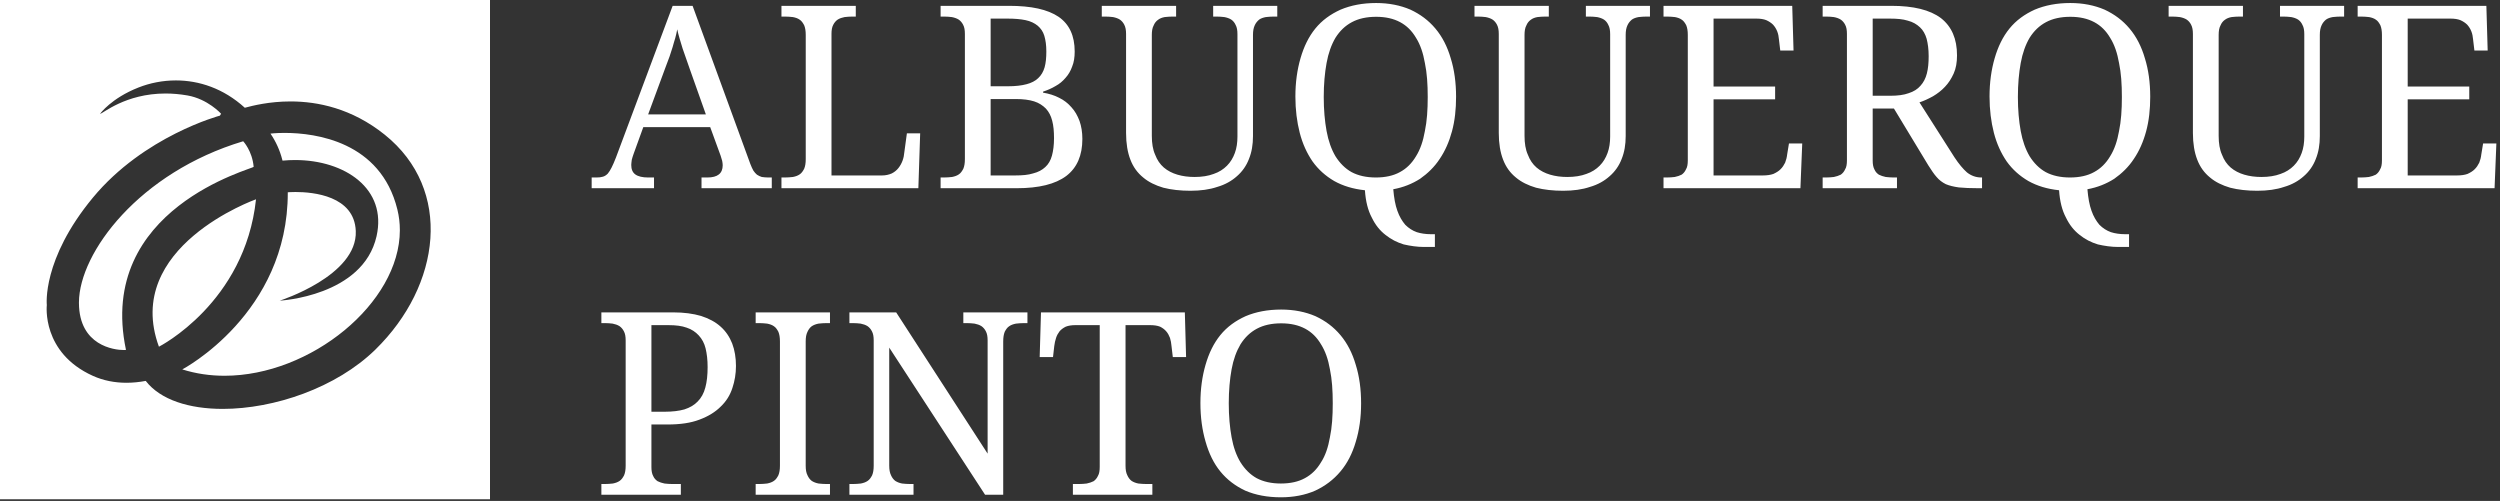 <svg width="549" height="110" viewBox="0 0 549 110" fill="none" xmlns="http://www.w3.org/2000/svg">
<rect x="0" y="0" width="549" height="110" fill="#333333" stroke="none"/>
<path d="M107.604 0V109.638H0V0H107.604ZM38.624 17.66C35.713 17.66 32.908 18.232 30.398 19.221C24.452 21.563 21.991 24.96 21.98 24.975C21.988 24.98 21.999 24.983 22.013 24.983C22.277 24.983 23.653 23.871 26.066 22.759C28.479 21.647 31.931 20.534 36.349 20.534C37.841 20.534 39.443 20.661 41.153 20.958C45.623 21.733 48.528 24.951 48.549 24.975L48.295 25.392C48.295 25.392 31.622 29.836 20.391 43.412C9.159 56.989 10.28 66.986 10.28 66.986C10.273 67.053 9.094 77.438 20.4 82.538C22.699 83.575 25.19 84.056 27.767 84.056C29.159 84.056 30.576 83.915 32.003 83.647C35.225 87.822 41.558 89.794 48.917 89.794C60.178 89.794 73.842 85.174 82.44 76.763C96.862 62.653 99.527 41.646 84.48 29.574C77.239 23.766 69.71 22.276 63.794 22.276C59.148 22.276 55.498 23.196 53.761 23.664C49.065 19.39 43.685 17.66 38.624 17.66ZM62.662 29.189C69.2 29.215 83.581 31.024 87.262 45.996C87.629 47.493 87.808 49.003 87.808 50.513V50.566C87.786 66.557 68.225 82.516 49.309 82.516C46.166 82.516 43.043 82.075 40.028 81.122C40.071 81.1 63.276 68.899 63.197 42.226C63.197 42.226 63.857 42.165 64.897 42.165C68.746 42.165 77.825 42.99 78.13 50.738C78.514 60.564 61.495 66.004 61.434 66.023C61.501 66.02 79.703 65.059 82.691 51.876C85.05 41.462 75.759 35.145 64.805 35.145C63.892 35.145 62.969 35.188 62.039 35.276L61.983 35.06C61.461 33.016 60.586 31.081 59.395 29.34C59.408 29.338 60.549 29.196 62.368 29.189H62.662ZM53.404 31.02C53.43 31.047 55.382 33.11 55.704 36.624C55.747 37.08 21.1 45.669 27.664 76.828C27.668 76.844 27.487 76.866 27.173 76.866C25.127 76.866 17.395 75.943 17.336 66.574V66.375C17.41 55.444 30.603 37.851 53.404 31.02ZM56.221 43.763C53.796 66.508 34.998 76.085 34.9 76.135C26.876 54.238 56.097 43.807 56.221 43.763Z" fill="white"/>
<path d="M155.963 27.924L158.258 34.213C158.37 34.597 158.481 34.994 158.593 35.329C158.656 35.664 158.705 35.999 158.705 36.284C158.705 38.083 157.588 38.976 155.343 38.976H154.053V41.332H169.483V38.976H168.751C168.193 38.976 167.734 38.926 167.288 38.864C166.903 38.753 166.568 38.579 166.221 38.356C165.948 38.132 165.663 37.797 165.439 37.463C165.216 37.066 164.993 36.57 164.77 35.999L152.094 1.282H147.715L135.262 34.597C134.928 35.503 134.58 36.222 134.307 36.793C134.022 37.351 133.749 37.797 133.464 38.132C133.129 38.467 132.794 38.691 132.397 38.802C132 38.926 131.554 38.976 130.996 38.976H129.929V41.332H143.622V38.976H142.332C141.092 38.976 140.137 38.753 139.517 38.306C138.909 37.859 138.624 37.177 138.624 36.222C138.624 35.949 138.686 35.553 138.735 35.106C138.847 34.709 138.959 34.263 139.132 33.816L141.266 27.924H155.963ZM155.008 25.121H142.332L146.14 14.802C146.475 13.896 146.76 13.115 147.046 12.383C147.269 11.652 147.492 10.982 147.715 10.312C147.877 9.642 148.1 9.022 148.273 8.402C148.447 7.732 148.608 7.112 148.72 6.442C149.005 7.782 149.452 9.183 149.898 10.647C150.407 12.11 150.915 13.624 151.523 15.298L155.008 25.121ZM201.672 41.332L202.069 29.276H199.154L198.584 33.481C198.534 34.101 198.423 34.66 198.199 35.28C197.976 35.887 197.691 36.396 197.294 36.904C196.91 37.401 196.401 37.797 195.843 38.083C195.223 38.356 194.491 38.529 193.71 38.529H182.596V7.447C182.596 6.603 182.708 5.934 182.993 5.425C183.216 4.979 183.551 4.582 183.948 4.309C184.395 4.024 184.903 3.862 185.461 3.751C186.019 3.689 186.59 3.639 187.198 3.639H187.93V1.282H171.607V3.639H172.339C172.947 3.639 173.567 3.689 174.125 3.751C174.695 3.862 175.191 4.024 175.588 4.309C176.035 4.582 176.32 5.041 176.593 5.537C176.829 6.107 176.94 6.777 176.94 7.67V34.932C176.94 35.838 176.829 36.508 176.593 37.066C176.32 37.574 176.035 38.021 175.588 38.306C175.191 38.579 174.695 38.753 174.125 38.864C173.567 38.926 172.947 38.976 172.339 38.976H171.607V41.332H201.672ZM232.466 3.689C230.06 2.064 226.476 1.282 221.589 1.282H206.556V3.639H207.288C207.896 3.639 208.516 3.689 209.024 3.751C209.582 3.862 210.091 4.024 210.538 4.309C210.934 4.582 211.269 4.979 211.493 5.425C211.778 5.934 211.89 6.603 211.89 7.447V34.932C211.89 35.838 211.778 36.508 211.542 37.066C211.269 37.574 210.984 38.021 210.538 38.306C210.141 38.579 209.644 38.753 209.074 38.864C208.516 38.926 207.896 38.976 207.288 38.976H206.556V41.332H223.276C228.15 41.332 231.747 40.439 234.153 38.641C236.51 36.843 237.688 34.151 237.688 30.504C237.688 29.041 237.465 27.701 237.068 26.573C236.622 25.394 236.063 24.39 235.282 23.546C234.55 22.703 233.645 21.983 232.59 21.475C231.524 20.917 230.346 20.569 229.056 20.346V20.123C230.06 19.788 230.953 19.404 231.797 18.895C232.64 18.448 233.372 17.828 233.992 17.096C234.6 16.427 235.108 15.583 235.443 14.628C235.84 13.673 236.001 12.557 236.001 11.317C236.001 7.844 234.823 5.313 232.466 3.689ZM217.545 21.748H223.052C224.677 21.748 226.017 21.921 227.083 22.256C228.15 22.591 228.994 23.162 229.663 23.831C230.346 24.563 230.792 25.456 231.065 26.523C231.35 27.59 231.462 28.88 231.462 30.331C231.462 31.856 231.301 33.084 231.015 34.151C230.73 35.218 230.234 36.061 229.552 36.681C228.832 37.351 227.989 37.797 226.86 38.083C225.794 38.418 224.504 38.529 222.941 38.529H217.545V21.748ZM217.545 4.086H221.254C222.829 4.086 224.119 4.197 225.186 4.42C226.302 4.644 227.195 5.09 227.877 5.648C228.547 6.219 229.056 6.938 229.328 7.844C229.614 8.799 229.775 9.915 229.775 11.317C229.775 12.669 229.663 13.847 229.39 14.802C229.105 15.757 228.659 16.538 227.989 17.159C227.369 17.766 226.476 18.225 225.409 18.498C224.342 18.783 222.99 18.945 221.366 18.945H217.545V4.086ZM267.304 41.047C269.04 40.551 270.504 39.708 271.633 38.691C272.799 37.686 273.704 36.396 274.262 34.932C274.882 33.419 275.155 31.745 275.155 29.884V7.67C275.155 6.777 275.279 6.107 275.552 5.537C275.775 5.041 276.11 4.644 276.507 4.309C276.904 4.024 277.4 3.862 277.971 3.751C278.529 3.689 279.149 3.639 279.757 3.639H280.489V1.282H266.411V3.639H267.143C267.75 3.639 268.321 3.689 268.879 3.751C269.437 3.862 269.946 4.024 270.392 4.309C270.789 4.582 271.124 4.979 271.347 5.487C271.633 5.996 271.744 6.665 271.744 7.509V29.996C271.744 31.286 271.571 32.526 271.174 33.593C270.789 34.66 270.219 35.614 269.437 36.396C268.656 37.177 267.701 37.797 266.522 38.194C265.344 38.641 263.943 38.864 262.318 38.864C260.966 38.864 259.676 38.691 258.56 38.356C257.431 38.021 256.426 37.512 255.583 36.793C254.74 36.061 254.119 35.156 253.673 33.977C253.164 32.861 252.941 31.459 252.941 29.835V7.67C252.941 6.827 253.053 6.107 253.338 5.599C253.561 5.041 253.896 4.644 254.293 4.358C254.74 4.024 255.186 3.862 255.757 3.751C256.315 3.689 256.922 3.639 257.543 3.639H258.274V1.282H241.952V3.639H242.684C243.291 3.639 243.912 3.689 244.42 3.751C244.978 3.862 245.487 4.024 245.933 4.309C246.33 4.582 246.665 4.979 246.888 5.425C247.161 5.934 247.285 6.603 247.285 7.447V29.215C247.285 31.509 247.62 33.481 248.228 35.044C248.848 36.681 249.803 37.971 251.043 38.976C252.222 39.98 253.735 40.712 255.471 41.221C257.208 41.667 259.229 41.891 261.412 41.891C263.657 41.891 265.63 41.618 267.304 41.047ZM318.576 12.78C317.844 10.25 316.728 8.067 315.215 6.269C313.701 4.47 311.903 3.131 309.72 2.113C307.525 1.171 305.007 0.662 302.203 0.662C299.227 0.662 296.647 1.171 294.402 2.113C292.157 3.131 290.309 4.47 288.845 6.269C287.382 8.067 286.327 10.25 285.596 12.78C284.864 15.298 284.467 18.101 284.467 21.19C284.467 24.104 284.802 26.746 285.422 29.165C286.042 31.571 286.997 33.642 288.225 35.441C289.515 37.239 291.09 38.641 293 39.757C294.91 40.824 297.143 41.506 299.735 41.779C299.897 44.198 300.405 46.219 301.248 47.782C302.03 49.407 303.034 50.647 304.275 51.602C305.453 52.557 306.793 53.227 308.256 53.674C309.72 54.008 311.233 54.232 312.684 54.232H315.103V51.429H314.197C313.081 51.429 312.014 51.267 311.121 50.982C310.166 50.647 309.323 50.089 308.591 49.357C307.921 48.563 307.301 47.559 306.855 46.269C306.408 45.041 306.123 43.466 305.962 41.556C308.145 41.159 310.104 40.377 311.853 39.261C313.528 38.083 314.991 36.681 316.17 34.883C317.348 33.146 318.241 31.125 318.861 28.818C319.481 26.523 319.754 23.993 319.754 21.252C319.754 18.163 319.37 15.298 318.576 12.78ZM291.314 13.847C291.71 11.652 292.38 9.803 293.273 8.29C294.228 6.777 295.407 5.648 296.87 4.867C298.321 4.086 300.12 3.689 302.203 3.689C304.275 3.689 306.011 4.086 307.475 4.867C308.926 5.648 310.055 6.777 310.948 8.29C311.903 9.803 312.523 11.652 312.907 13.847C313.366 16.03 313.528 18.498 313.528 21.301C313.528 24.104 313.366 26.573 312.907 28.768C312.523 30.951 311.903 32.811 310.948 34.325C310.055 35.838 308.876 37.016 307.413 37.797C306.011 38.579 304.213 38.976 302.142 38.976C300.07 38.976 298.272 38.579 296.808 37.797C295.407 37.016 294.228 35.838 293.273 34.325C292.38 32.811 291.71 30.951 291.314 28.768C290.917 26.573 290.693 24.104 290.693 21.301C290.693 18.498 290.917 16.03 291.314 13.847ZM349.15 41.047C350.886 40.551 352.35 39.708 353.478 38.691C354.644 37.686 355.55 36.396 356.108 34.932C356.728 33.419 357.001 31.745 357.001 29.884V7.67C357.001 6.777 357.125 6.107 357.398 5.537C357.621 5.041 357.956 4.644 358.353 4.309C358.75 4.024 359.246 3.862 359.816 3.751C360.375 3.689 360.995 3.639 361.602 3.639H362.334V1.282H348.257V3.639H348.988C349.596 3.639 350.167 3.689 350.725 3.751C351.283 3.862 351.792 4.024 352.238 4.309C352.635 4.582 352.97 4.979 353.193 5.487C353.478 5.996 353.59 6.665 353.59 7.509V29.996C353.59 31.286 353.416 32.526 353.02 33.593C352.635 34.66 352.064 35.614 351.283 36.396C350.502 37.177 349.547 37.797 348.368 38.194C347.19 38.641 345.788 38.864 344.164 38.864C342.812 38.864 341.522 38.691 340.405 38.356C339.277 38.021 338.272 37.512 337.429 36.793C336.585 36.061 335.965 35.156 335.519 33.977C335.01 32.861 334.787 31.459 334.787 29.835V7.67C334.787 6.827 334.898 6.107 335.184 5.599C335.407 5.041 335.742 4.644 336.139 4.358C336.585 4.024 337.032 3.862 337.602 3.751C338.16 3.689 338.768 3.639 339.388 3.639H340.12V1.282H323.798V3.639H324.529C325.137 3.639 325.757 3.689 326.266 3.751C326.824 3.862 327.332 4.024 327.779 4.309C328.176 4.582 328.511 4.979 328.734 5.425C329.007 5.934 329.131 6.603 329.131 7.447V29.215C329.131 31.509 329.466 33.481 330.074 35.044C330.694 36.681 331.649 37.971 332.889 38.976C334.067 39.98 335.58 40.712 337.317 41.221C339.053 41.667 341.075 41.891 343.258 41.891C345.503 41.891 347.475 41.618 349.15 41.047ZM376.297 21.81H389.817V19.007H376.297V4.086H385.724C386.567 4.086 387.299 4.197 387.857 4.42C388.477 4.693 388.986 5.041 389.37 5.425C389.767 5.872 390.052 6.331 390.276 6.889C390.499 7.447 390.611 8.067 390.66 8.687L390.945 11.093H393.86L393.575 1.282H365.308V3.639H366.04C366.647 3.639 367.268 3.689 367.826 3.751C368.396 3.862 368.892 4.024 369.289 4.309C369.736 4.582 370.021 5.041 370.294 5.537C370.53 6.107 370.641 6.777 370.641 7.67V35.218C370.641 36.061 370.53 36.731 370.244 37.177C370.021 37.686 369.686 38.083 369.289 38.356C368.843 38.579 368.334 38.753 367.776 38.864C367.268 38.926 366.647 38.976 366.04 38.976H365.308V41.332H395.373L395.77 31.509H392.856L392.459 33.928C392.396 34.548 392.235 35.156 392.012 35.726C391.727 36.284 391.454 36.731 390.995 37.177C390.611 37.574 390.052 37.909 389.432 38.194C388.812 38.418 388.031 38.529 387.125 38.529H376.297V21.81ZM421.513 22.48C422.53 22.145 423.473 21.698 424.49 21.14C425.445 20.569 426.338 19.9 427.119 19.056C427.913 18.225 428.521 17.27 429.03 16.142C429.538 15.025 429.761 13.673 429.761 12.16C429.761 8.514 428.583 5.822 426.226 3.974C423.82 2.175 420.223 1.282 415.349 1.282H400.254V3.639H400.986C401.594 3.639 402.214 3.689 402.722 3.751C403.28 3.862 403.789 4.024 404.235 4.309C404.632 4.582 404.967 4.979 405.191 5.425C405.476 5.934 405.587 6.603 405.587 7.447V35.218C405.587 36.061 405.476 36.731 405.191 37.177C404.967 37.686 404.632 38.083 404.235 38.356C403.789 38.579 403.28 38.753 402.722 38.864C402.214 38.926 401.594 38.976 400.986 38.976H400.254V41.332H416.577V38.976H415.845C415.237 38.976 414.667 38.926 414.108 38.864C413.55 38.753 413.042 38.579 412.595 38.356C412.198 38.083 411.863 37.748 411.64 37.239C411.355 36.731 411.243 36.061 411.243 35.28V23.831H415.907L423.473 36.334C424.155 37.401 424.713 38.244 425.271 38.864C425.83 39.534 426.512 40.042 427.293 40.439C428.074 40.774 429.029 40.998 430.158 41.159C431.274 41.27 432.738 41.332 434.474 41.332H435.256V38.976H435.095C433.916 38.976 432.85 38.579 431.944 37.859C431.113 37.128 430.158 35.999 429.203 34.548L421.513 22.48ZM411.243 4.086H415.001C416.577 4.086 417.867 4.197 418.933 4.532C420.05 4.817 420.893 5.313 421.625 5.996C422.295 6.603 422.803 7.509 423.088 8.514C423.361 9.58 423.535 10.808 423.535 12.334C423.535 13.785 423.423 15.025 423.138 16.142C422.865 17.208 422.406 18.101 421.736 18.833C421.116 19.565 420.223 20.123 419.157 20.458C418.09 20.855 416.75 21.028 415.113 21.028H411.243V4.086ZM471.011 12.78C470.279 10.25 469.163 8.067 467.65 6.269C466.137 4.47 464.338 3.131 462.155 2.113C459.96 1.171 457.442 0.662 454.639 0.662C451.662 0.662 449.082 1.171 446.837 2.113C444.592 3.131 442.744 4.47 441.281 6.269C439.817 8.067 438.763 10.25 438.031 12.78C437.299 15.298 436.902 18.101 436.902 21.19C436.902 24.104 437.237 26.746 437.857 29.165C438.478 31.571 439.433 33.642 440.661 35.441C441.95 37.239 443.526 38.641 445.436 39.757C447.346 40.824 449.578 41.506 452.171 41.779C452.332 44.198 452.841 46.219 453.684 47.782C454.465 49.407 455.47 50.647 456.71 51.602C457.889 52.557 459.228 53.227 460.692 53.674C462.155 54.008 463.669 54.232 465.12 54.232H467.538V51.429H466.633C465.517 51.429 464.45 51.267 463.557 50.982C462.602 50.647 461.758 50.089 461.027 49.357C460.357 48.563 459.737 47.559 459.29 46.269C458.844 45.041 458.558 43.466 458.397 41.556C460.58 41.159 462.54 40.377 464.289 39.261C465.963 38.083 467.427 36.681 468.605 34.883C469.783 33.146 470.676 31.125 471.297 28.818C471.917 26.523 472.19 23.993 472.19 21.252C472.19 18.163 471.805 15.298 471.011 12.78ZM443.749 13.847C444.146 11.652 444.816 9.803 445.709 8.29C446.664 6.777 447.842 5.648 449.306 4.867C450.757 4.086 452.555 3.689 454.639 3.689C456.71 3.689 458.447 4.086 459.91 4.867C461.361 5.648 462.49 6.777 463.383 8.29C464.338 9.803 464.958 11.652 465.343 13.847C465.802 16.03 465.963 18.498 465.963 21.301C465.963 24.104 465.802 26.573 465.343 28.768C464.958 30.951 464.338 32.811 463.383 34.325C462.49 35.838 461.312 37.016 459.848 37.797C458.447 38.579 456.648 38.976 454.577 38.976C452.506 38.976 450.707 38.579 449.244 37.797C447.842 37.016 446.664 35.838 445.709 34.325C444.816 32.811 444.146 30.951 443.749 28.768C443.352 26.573 443.129 24.104 443.129 21.301C443.129 18.498 443.352 16.03 443.749 13.847ZM501.582 41.047C503.318 40.551 504.782 39.708 505.911 38.691C507.077 37.686 507.982 36.396 508.54 34.932C509.16 33.419 509.433 31.745 509.433 29.884V7.67C509.433 6.777 509.557 6.107 509.83 5.537C510.053 5.041 510.388 4.644 510.785 4.309C511.182 4.024 511.678 3.862 512.249 3.751C512.807 3.689 513.427 3.639 514.035 3.639H514.767V1.282H500.689V3.639H501.421C502.029 3.639 502.599 3.689 503.157 3.751C503.715 3.862 504.224 4.024 504.671 4.309C505.067 4.582 505.402 4.979 505.625 5.487C505.911 5.996 506.022 6.665 506.022 7.509V29.996C506.022 31.286 505.849 32.526 505.452 33.593C505.067 34.66 504.497 35.614 503.715 36.396C502.934 37.177 501.979 37.797 500.801 38.194C499.622 38.641 498.221 38.864 496.596 38.864C495.244 38.864 493.954 38.691 492.838 38.356C491.709 38.021 490.704 37.512 489.861 36.793C489.018 36.061 488.397 35.156 487.951 33.977C487.442 32.861 487.219 31.459 487.219 29.835V7.67C487.219 6.827 487.331 6.107 487.616 5.599C487.839 5.041 488.174 4.644 488.571 4.358C489.018 4.024 489.464 3.862 490.035 3.751C490.593 3.689 491.201 3.639 491.821 3.639H492.553V1.282H476.23V3.639H476.962C477.569 3.639 478.19 3.689 478.698 3.751C479.256 3.862 479.765 4.024 480.211 4.309C480.608 4.582 480.943 4.979 481.166 5.425C481.439 5.934 481.563 6.603 481.563 7.447V29.215C481.563 31.509 481.898 33.481 482.506 35.044C483.126 36.681 484.081 37.971 485.321 38.976C486.5 39.98 488.013 40.712 489.749 41.221C491.486 41.667 493.508 41.891 495.69 41.891C497.936 41.891 499.908 41.618 501.582 41.047ZM528.73 21.81H542.249V19.007H528.73V4.086H538.156C539 4.086 539.731 4.197 540.289 4.42C540.909 4.693 541.418 5.041 541.803 5.425C542.2 5.872 542.485 6.331 542.708 6.889C542.931 7.447 543.043 8.067 543.092 8.687L543.378 11.093H546.293L546.007 1.282H517.74V3.639H518.472C519.08 3.639 519.7 3.689 520.258 3.751C520.829 3.862 521.325 4.024 521.722 4.309C522.168 4.582 522.453 5.041 522.726 5.537C522.962 6.107 523.074 6.777 523.074 7.67V35.218C523.074 36.061 522.962 36.731 522.677 37.177C522.453 37.686 522.119 38.083 521.722 38.356C521.275 38.579 520.767 38.753 520.209 38.864C519.7 38.926 519.08 38.976 518.472 38.976H517.74V41.332H547.806L548.203 31.509H545.288L544.891 33.928C544.828 34.548 544.668 35.156 544.445 35.726C544.159 36.284 543.886 36.731 543.427 37.177C543.043 37.574 542.485 37.909 541.865 38.194C541.245 38.418 540.463 38.529 539.558 38.529H528.73V21.81ZM149.514 108.648V106.291H147.653C147.045 106.291 146.475 106.242 145.917 106.18C145.359 106.068 144.85 105.894 144.404 105.671C144.007 105.398 143.672 105.063 143.449 104.555C143.163 104.046 143.052 103.376 143.052 102.595V93.218H146.587C149.39 93.218 151.697 92.883 153.607 92.151C155.566 91.42 157.08 90.477 158.258 89.299C159.498 88.12 160.329 86.769 160.838 85.193C161.346 83.68 161.619 82.055 161.619 80.368C161.619 78.582 161.346 76.895 160.788 75.432C160.218 73.981 159.387 72.74 158.258 71.736C157.142 70.719 155.678 69.937 153.942 69.379C152.205 68.871 150.184 68.598 147.827 68.598H132.062V70.954H132.794C133.402 70.954 134.022 71.004 134.531 71.066C135.089 71.178 135.597 71.339 136.044 71.624C136.441 71.897 136.776 72.294 136.999 72.74C137.284 73.249 137.396 73.919 137.396 74.762V102.248C137.396 103.153 137.284 103.823 137.048 104.381C136.776 104.89 136.49 105.336 136.044 105.621C135.647 105.894 135.151 106.068 134.58 106.18C134.022 106.242 133.402 106.291 132.794 106.291H132.062V108.648H149.514ZM143.052 71.401H146.81C148.385 71.401 149.737 71.562 150.804 71.959C151.858 72.294 152.763 72.914 153.433 73.646C154.165 74.427 154.673 75.382 154.946 76.499C155.232 77.677 155.393 79.029 155.393 80.604C155.393 82.341 155.232 83.854 154.897 85.082C154.562 86.372 153.991 87.389 153.21 88.17C152.478 88.951 151.473 89.522 150.295 89.906C149.117 90.241 147.653 90.415 146.028 90.415H143.052V71.401ZM182.264 108.648V106.291H181.533C180.925 106.291 180.305 106.242 179.747 106.18C179.176 106.068 178.73 105.894 178.283 105.621C177.886 105.336 177.551 104.89 177.328 104.381C177.043 103.823 176.931 103.153 176.931 102.248V74.985C176.931 74.092 177.043 73.423 177.328 72.852C177.551 72.356 177.886 71.897 178.283 71.624C178.73 71.339 179.176 71.178 179.747 71.066C180.305 71.004 180.925 70.954 181.533 70.954H182.264V68.598H165.942V70.954H166.674C167.281 70.954 167.901 71.004 168.46 71.066C169.03 71.178 169.526 71.339 169.923 71.624C170.37 71.897 170.655 72.356 170.928 72.852C171.164 73.423 171.275 74.092 171.275 74.985V102.248C171.275 103.153 171.164 103.823 170.928 104.381C170.655 104.89 170.37 105.336 169.923 105.621C169.526 105.894 169.03 106.068 168.46 106.18C167.901 106.242 167.281 106.291 166.674 106.291H165.942V108.648H182.264ZM220.305 108.648V74.985C220.305 74.092 220.417 73.423 220.64 72.852C220.913 72.356 221.198 71.897 221.645 71.624C222.042 71.339 222.55 71.178 223.108 71.066C223.666 71.004 224.287 70.954 224.907 70.954H225.626V68.598H211.548V70.954H212.28C212.9 70.954 213.459 71.004 214.017 71.066C214.575 71.178 215.083 71.339 215.53 71.624C215.927 71.897 216.262 72.294 216.485 72.74C216.77 73.249 216.882 73.919 216.882 74.762V99.618L196.801 68.598H186.531V70.954H187.263C187.871 70.954 188.491 71.004 188.999 71.066C189.558 71.178 190.066 71.339 190.512 71.624C190.909 71.897 191.244 72.294 191.468 72.74C191.753 73.249 191.864 73.919 191.864 74.762V102.248C191.864 103.153 191.753 103.823 191.517 104.381C191.244 104.89 190.959 105.336 190.512 105.621C190.116 105.894 189.62 106.068 189.049 106.18C188.491 106.242 187.871 106.291 187.263 106.291H186.531V108.648H200.609V106.291H199.877C199.269 106.291 198.649 106.242 198.091 106.18C197.52 106.068 197.074 105.894 196.627 105.621C196.23 105.336 195.895 104.89 195.672 104.381C195.399 103.823 195.275 103.153 195.275 102.248V76.337L216.324 108.648H220.305ZM247.167 71.401H252.612C253.456 71.401 254.188 71.513 254.746 71.736C255.304 72.009 255.75 72.356 256.085 72.74C256.482 73.187 256.705 73.646 256.929 74.204C257.102 74.762 257.214 75.382 257.264 76.002L257.549 78.409H260.464L260.191 68.598H228.6L228.314 78.409H231.242L231.515 76.002C231.577 75.382 231.738 74.762 231.911 74.204C232.085 73.646 232.358 73.187 232.693 72.74C233.028 72.356 233.487 72.009 234.045 71.736C234.603 71.513 235.335 71.401 236.116 71.401H241.499V102.533C241.499 103.376 241.387 104.046 241.115 104.493C240.891 105.001 240.544 105.398 240.16 105.671C239.713 105.894 239.204 106.068 238.646 106.18C238.138 106.242 237.518 106.291 236.897 106.291H235.607V108.648H253.059V106.291H251.769C251.149 106.291 250.541 106.242 249.971 106.18C249.412 106.068 248.966 105.894 248.519 105.621C248.122 105.336 247.787 104.89 247.564 104.381C247.279 103.823 247.167 103.153 247.167 102.248V71.401ZM297.72 80.096C296.988 77.565 295.872 75.382 294.358 73.584C292.845 71.785 291.047 70.446 288.864 69.429C286.668 68.486 284.151 67.978 281.348 67.978C278.371 67.978 275.791 68.486 273.546 69.429C271.301 70.446 269.453 71.785 267.989 73.584C266.526 75.382 265.471 77.565 264.74 80.096C264.008 82.613 263.611 85.416 263.611 88.505C263.611 91.655 264.008 94.459 264.74 96.976C265.471 99.556 266.526 101.752 267.989 103.538C269.453 105.336 271.301 106.738 273.484 107.755C275.729 108.71 278.309 109.206 281.286 109.206C284.089 109.206 286.619 108.71 288.802 107.755C290.997 106.738 292.845 105.336 294.358 103.538C295.872 101.752 296.988 99.556 297.72 97.038C298.514 94.459 298.898 91.655 298.898 88.567C298.898 85.479 298.514 82.613 297.72 80.096ZM270.458 81.1C270.854 78.917 271.524 77.119 272.417 75.606C273.372 74.092 274.551 72.964 276.014 72.182C277.465 71.401 279.264 71.004 281.348 71.004C283.419 71.004 285.155 71.401 286.619 72.182C288.07 72.964 289.199 74.092 290.092 75.606C291.047 77.119 291.667 78.917 292.051 81.1C292.51 83.296 292.672 85.764 292.672 88.567C292.672 91.37 292.51 93.838 292.051 96.021C291.667 98.217 291.047 100.065 290.092 101.528C289.199 103.042 288.021 104.22 286.557 105.001C285.155 105.783 283.357 106.18 281.286 106.18C279.214 106.18 277.416 105.783 275.952 105.001C274.55 104.22 273.372 103.042 272.417 101.528C271.524 100.065 270.854 98.217 270.458 96.021C270.061 93.838 269.837 91.37 269.837 88.567C269.837 85.764 270.061 83.296 270.458 81.1Z" fill="white"/>
</svg>
